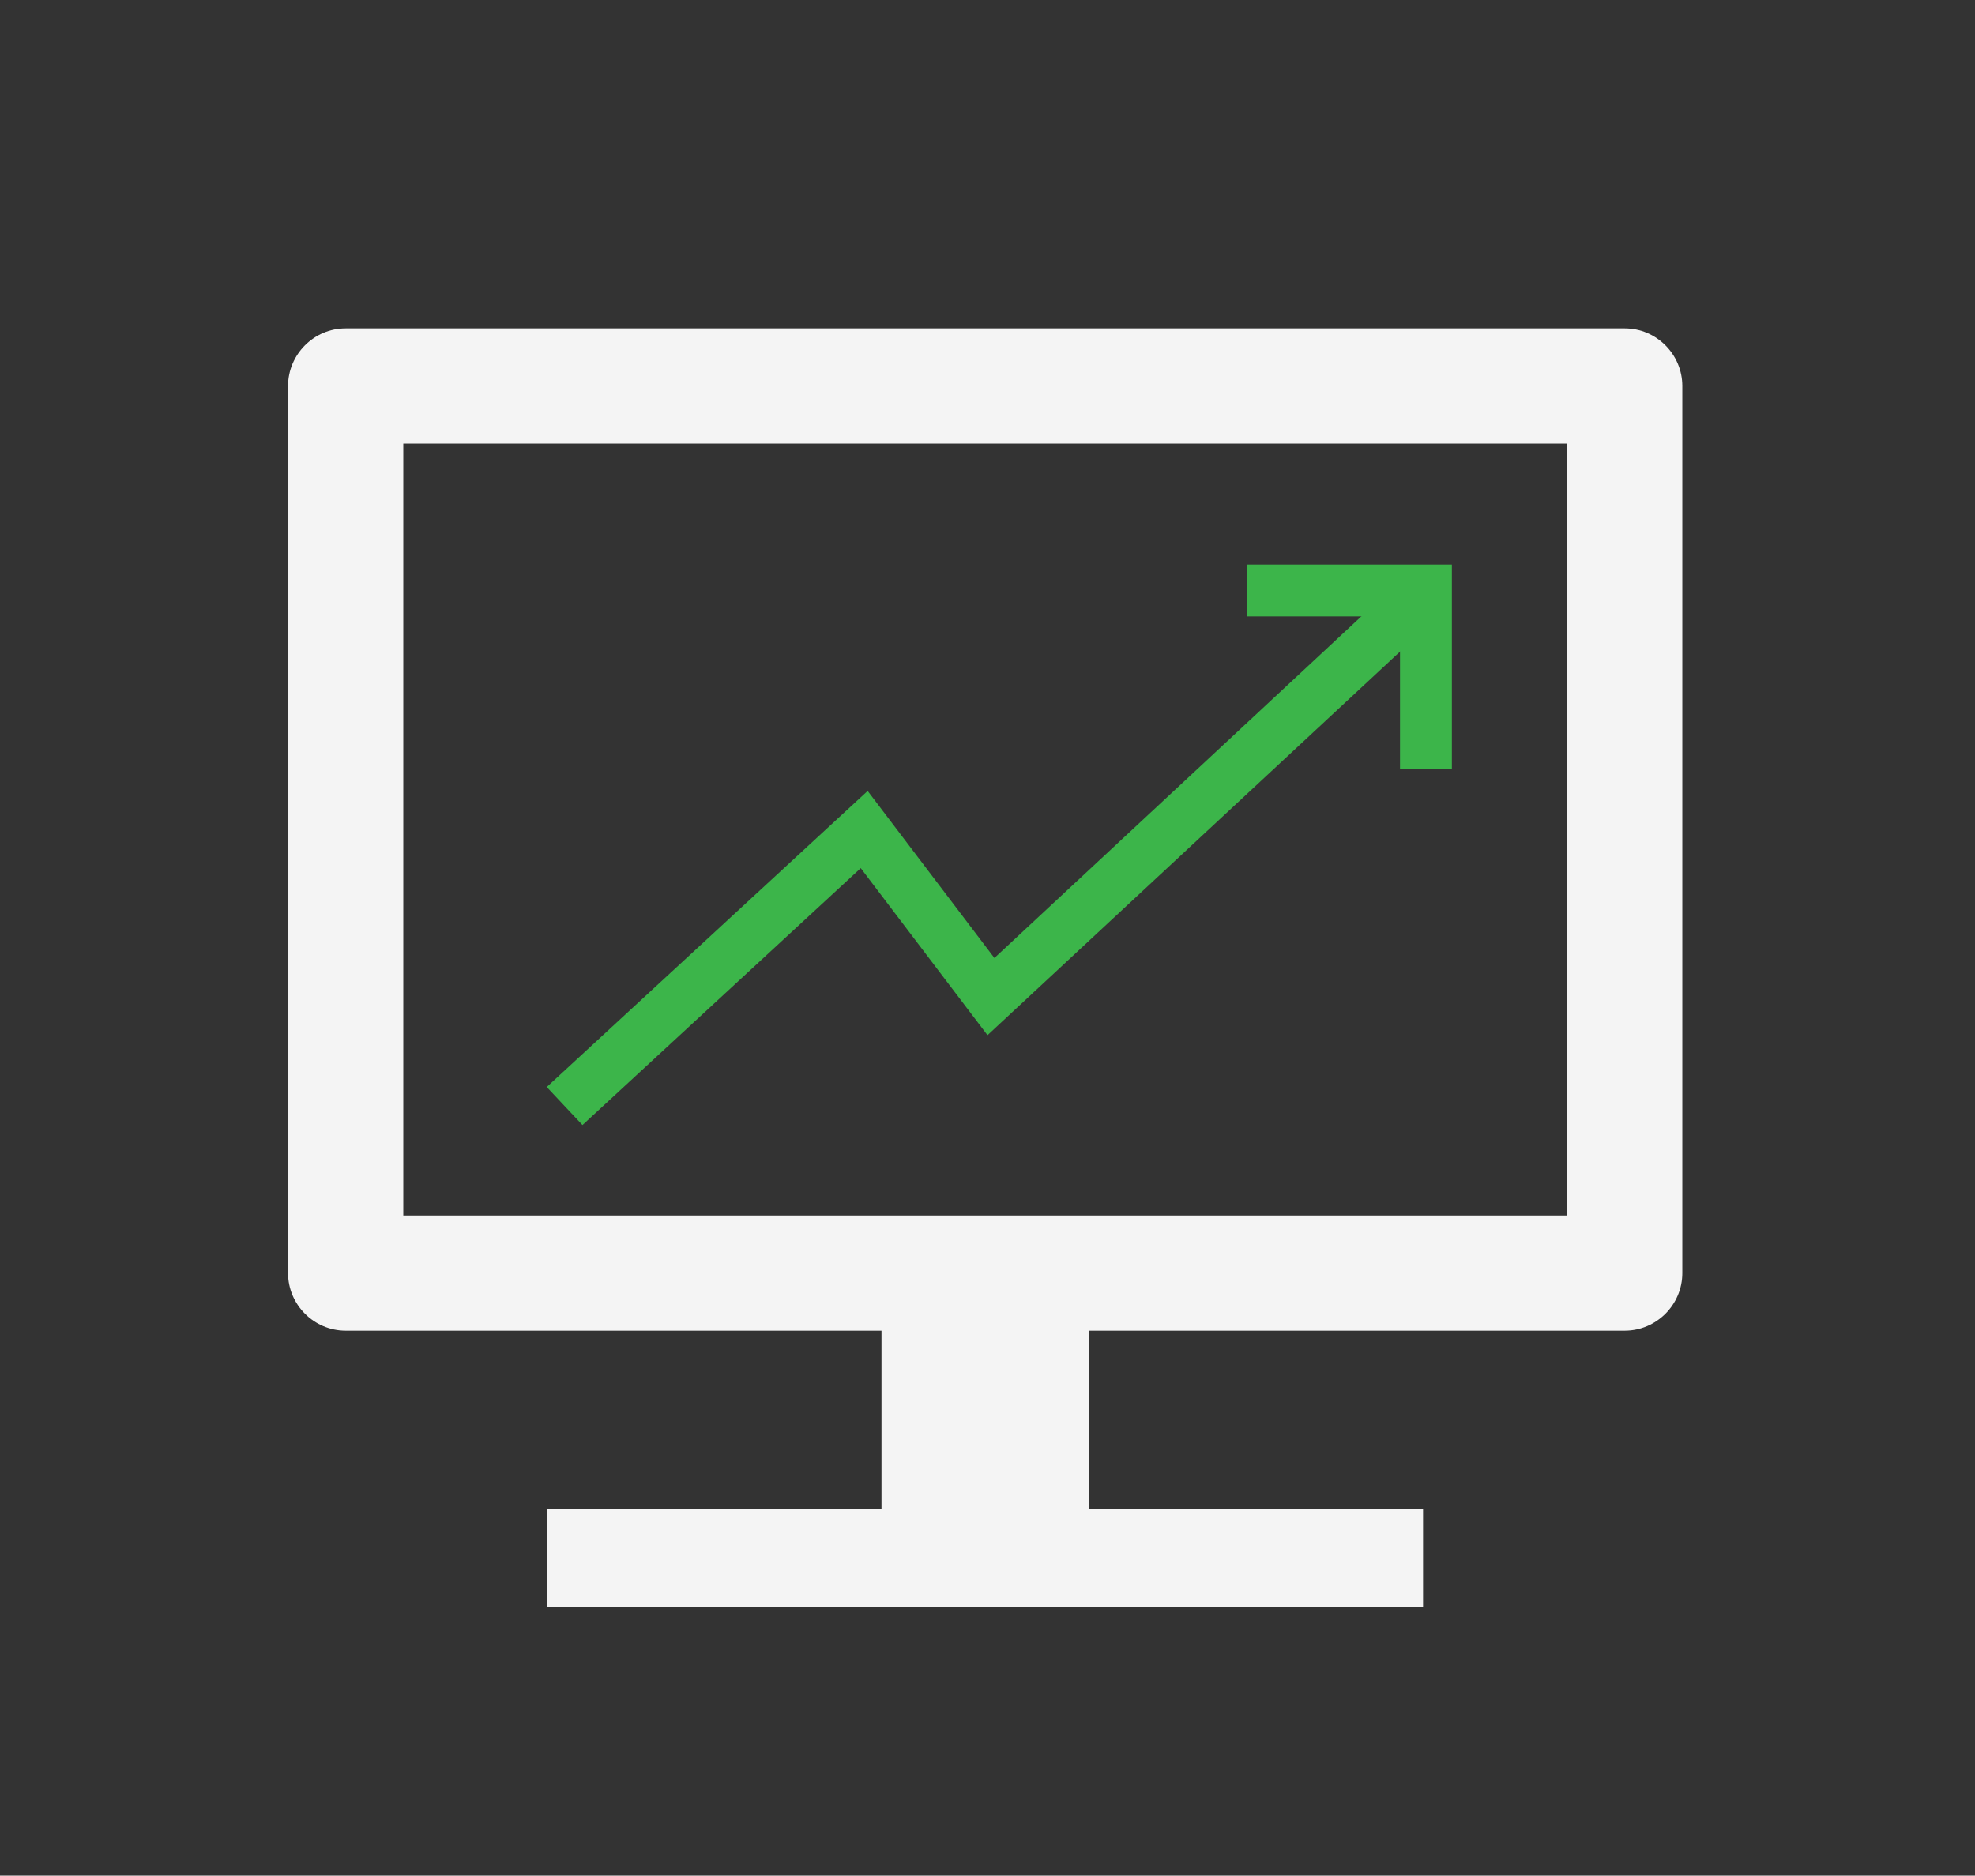 <?xml version="1.0" encoding="utf-8"?>
<!-- Generator: Adobe Illustrator 22.1.0, SVG Export Plug-In . SVG Version: 6.00 Build 0)  -->
<svg version="1.1" id="Layer_1" xmlns="http://www.w3.org/2000/svg" xmlns:xlink="http://www.w3.org/1999/xlink" x="0px" y="0px"
	 viewBox="0 0 342.8 325.6" style="enable-background:new 0 0 342.8 325.6;" xml:space="preserve">
<rect x="0" y="0" width="342.8" height="325.6" fill="#333333" stroke="none"/>
<style type="text/css">
	.st0{fill:#F4F4F4;}
	.st1{fill:#3CB54A;}
</style>
<g>
	<path class="st0" d="M282,231H60c-5.5,0-10-4.5-10-10V67c0-5.5,4.5-10,10-10h222c5.5,0,10,4.5,10,10v154
		C292,226.5,287.5,231,282,231z M70,211h202V77H70V211z"/>
</g>
<rect x="153" y="221" class="st0" width="36" height="50"/>
<rect x="95" y="262" class="st0" width="152" height="17"/>
<g>
	<polygon class="st1" points="101.1,195.3 94.9,188.7 150.6,137.3 172.6,166.3 240.9,102.7 247.1,109.3 171.4,179.7 149.4,150.7 	
		"/>
</g>
<g>
	<polygon class="st1" points="252,133.5 243,133.5 243,107 216.5,107 216.5,98 252,98 	"/>
</g>
</svg>
